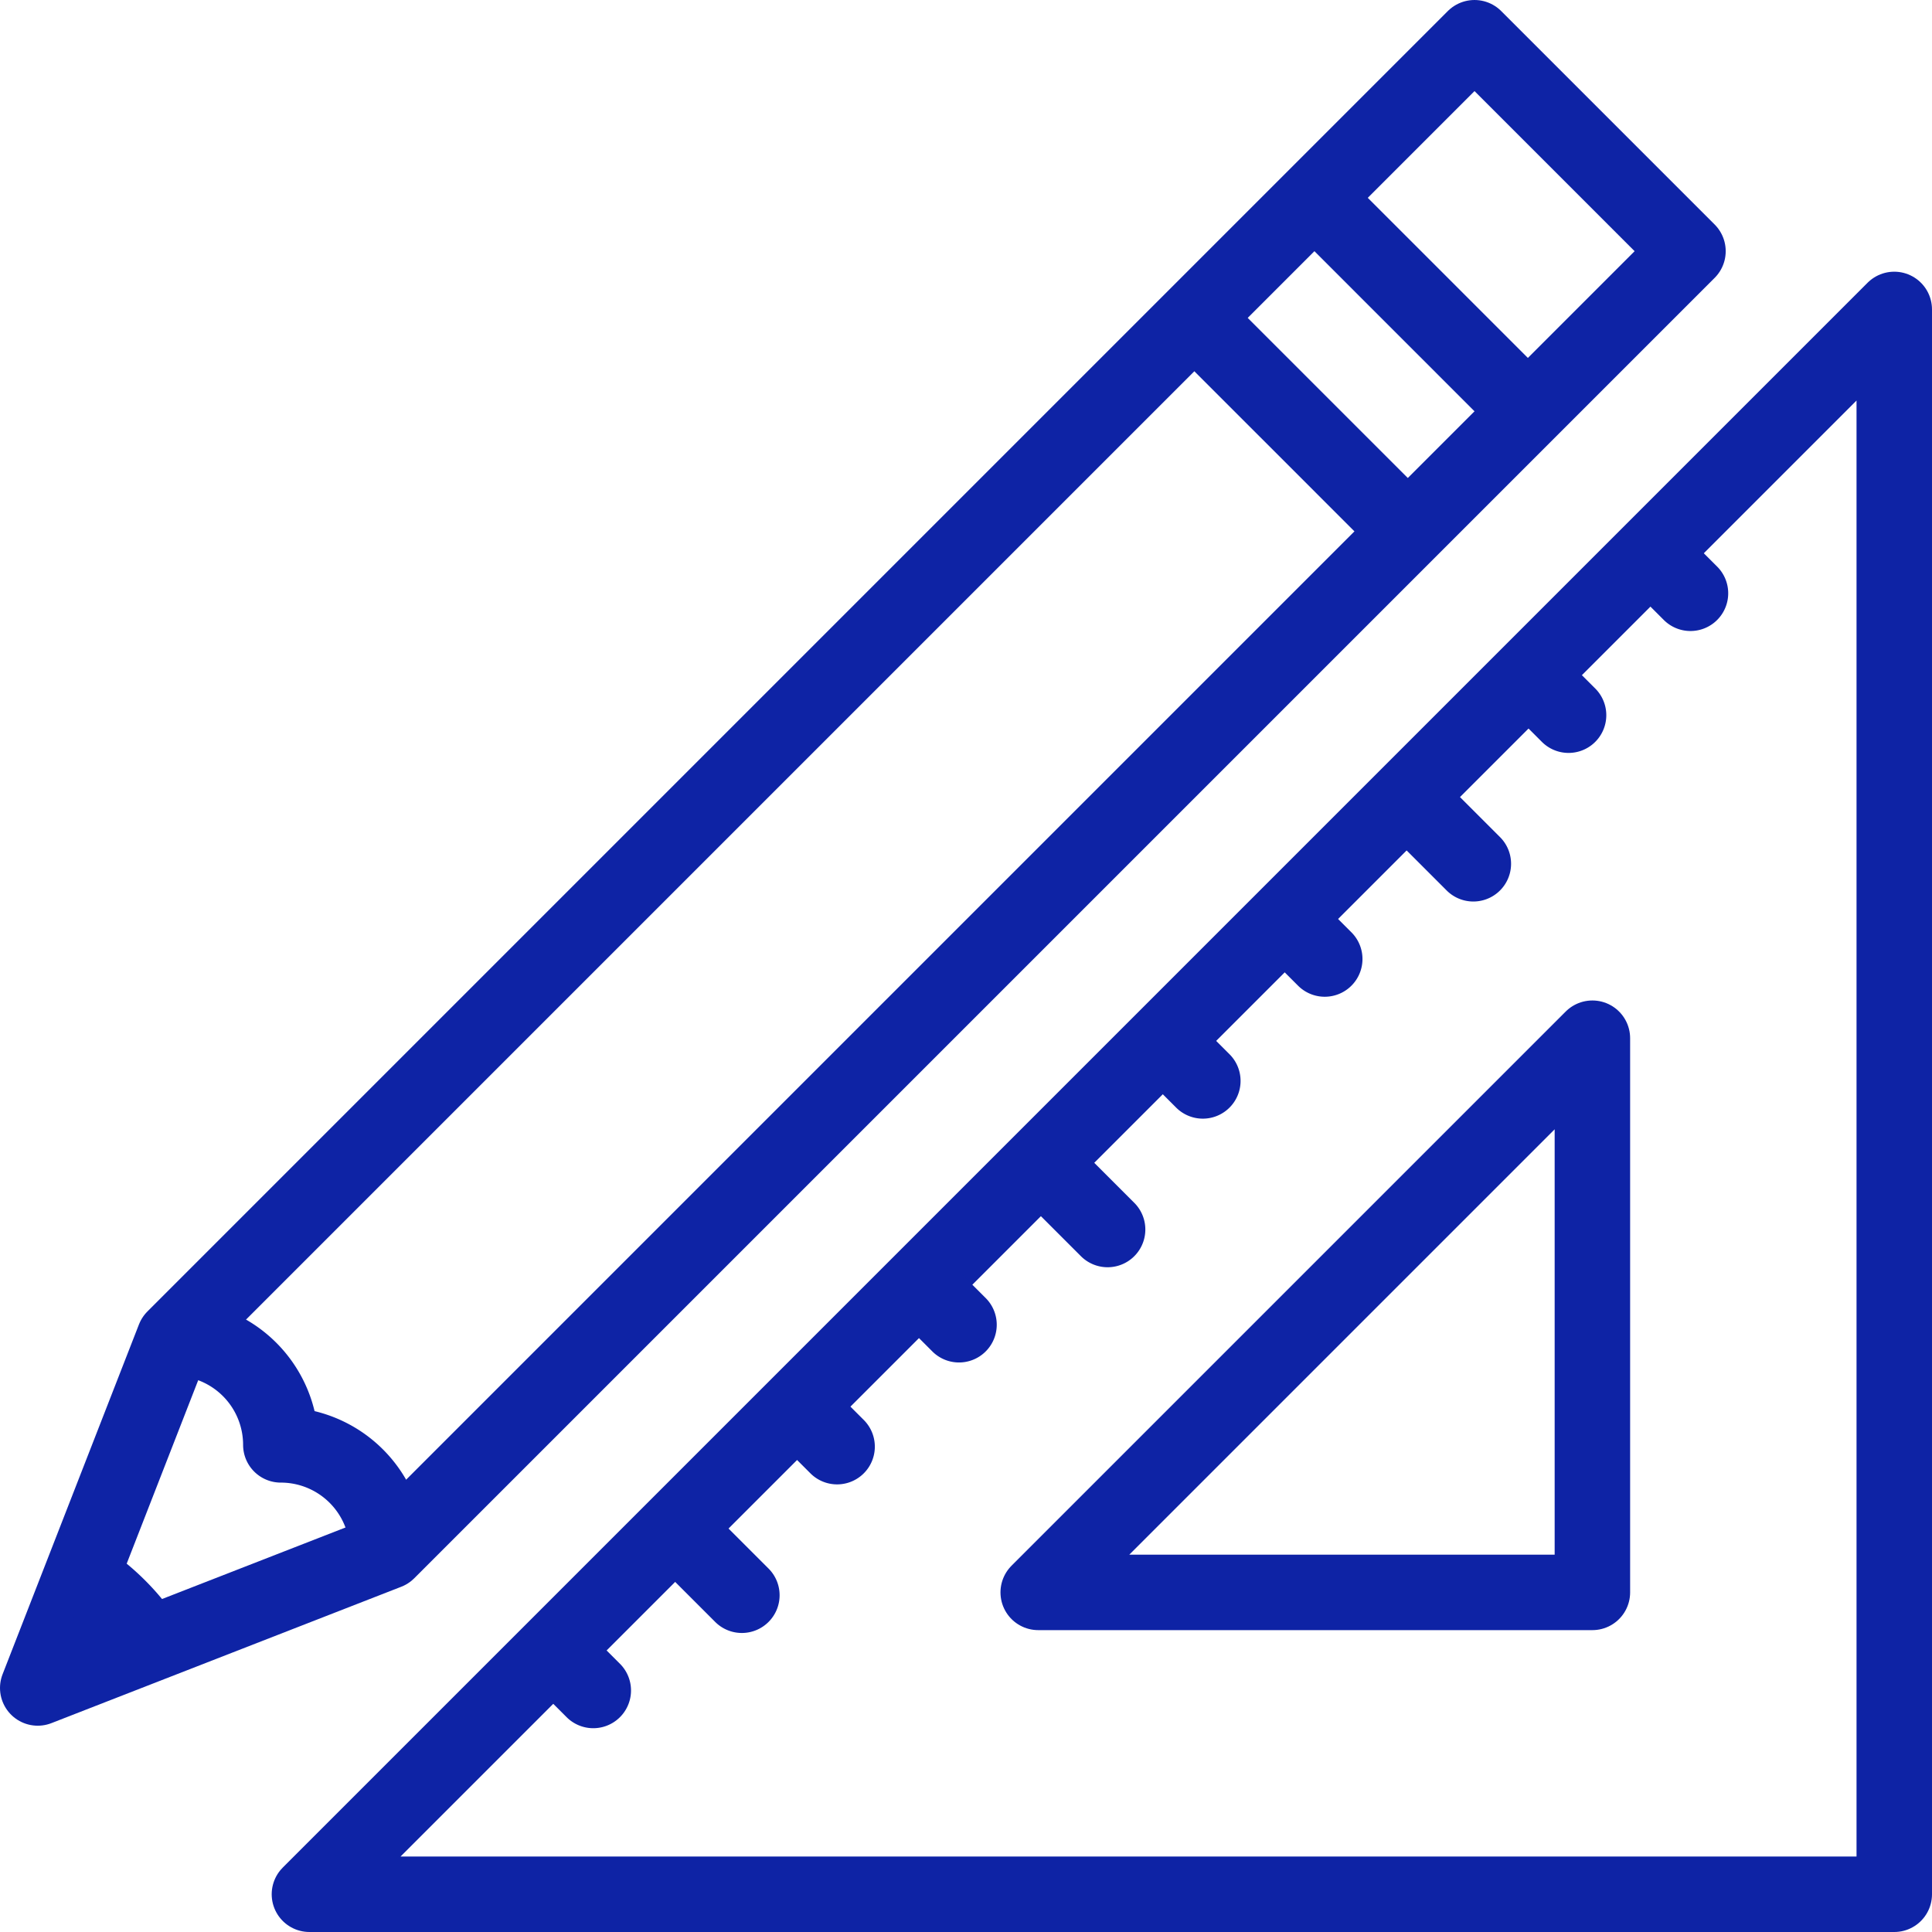 <svg xmlns="http://www.w3.org/2000/svg" xmlns:xlink="http://www.w3.org/1999/xlink" width="512" height="512" x="0" y="0" viewBox="0 0 512.002 512.002" style="enable-background:new 0 0 512 512" xml:space="preserve" class=""><g><path d="M502.001 502.002H82.002l419.999-420z" style="fill-rule:evenodd;clip-rule:evenodd;stroke-width:20;stroke-linecap:round;stroke-linejoin:round;stroke-miterlimit:22.926;" fill-rule="evenodd" clip-rule="evenodd" fill="none" stroke="#0e23a5" stroke-width="20" stroke-linecap="round" stroke-linejoin="round" stroke-miterlimit="22.926" data-original="#000000" opacity="1" class=""></path><path d="M422.002 422.002V275.138L275.138 422.002zM390.763 10l56.568 56.568L102.709 411.19 10 447.331l36.141-92.709z" style="fill-rule:evenodd;clip-rule:evenodd;stroke-width:20;stroke-linecap:round;stroke-linejoin:round;stroke-miterlimit:22.926;" fill-rule="evenodd" clip-rule="evenodd" fill="none" stroke="#0e23a5" stroke-width="20" stroke-linecap="round" stroke-linejoin="round" stroke-miterlimit="22.926" data-original="#000000" opacity="1" class=""></path><path d="M23.435 419.229a59.71 59.71 0 0 1 14.666 14.666M351.479 55.569l50.283 50.283M53.461 355.586a28.283 28.283 0 0 1 20.963 27.32 28.28 28.28 0 0 1 27.32 20.964M319.659 87.389l50.283 50.283M440.922 150.153l7.071 7.071M408.614 182.46l7.071 7.071M376.307 214.768l14.142 14.142M343.999 247.076l7.071 7.071M311.691 279.383l7.072 7.071M279.384 311.691l14.142 14.142M247.076 343.999l7.071 7.071M214.768 376.306l7.071 7.071M182.461 408.614l14.142 14.142M150.153 440.921l7.071 7.072" style="fill-rule:evenodd;clip-rule:evenodd;stroke-width:20;stroke-linecap:round;stroke-linejoin:round;stroke-miterlimit:22.926;" fill-rule="evenodd" clip-rule="evenodd" fill="none" stroke="#0e23a5" stroke-width="20" stroke-linecap="round" stroke-linejoin="round" stroke-miterlimit="22.926" data-original="#000000" opacity="1" class=""></path></g></svg>
